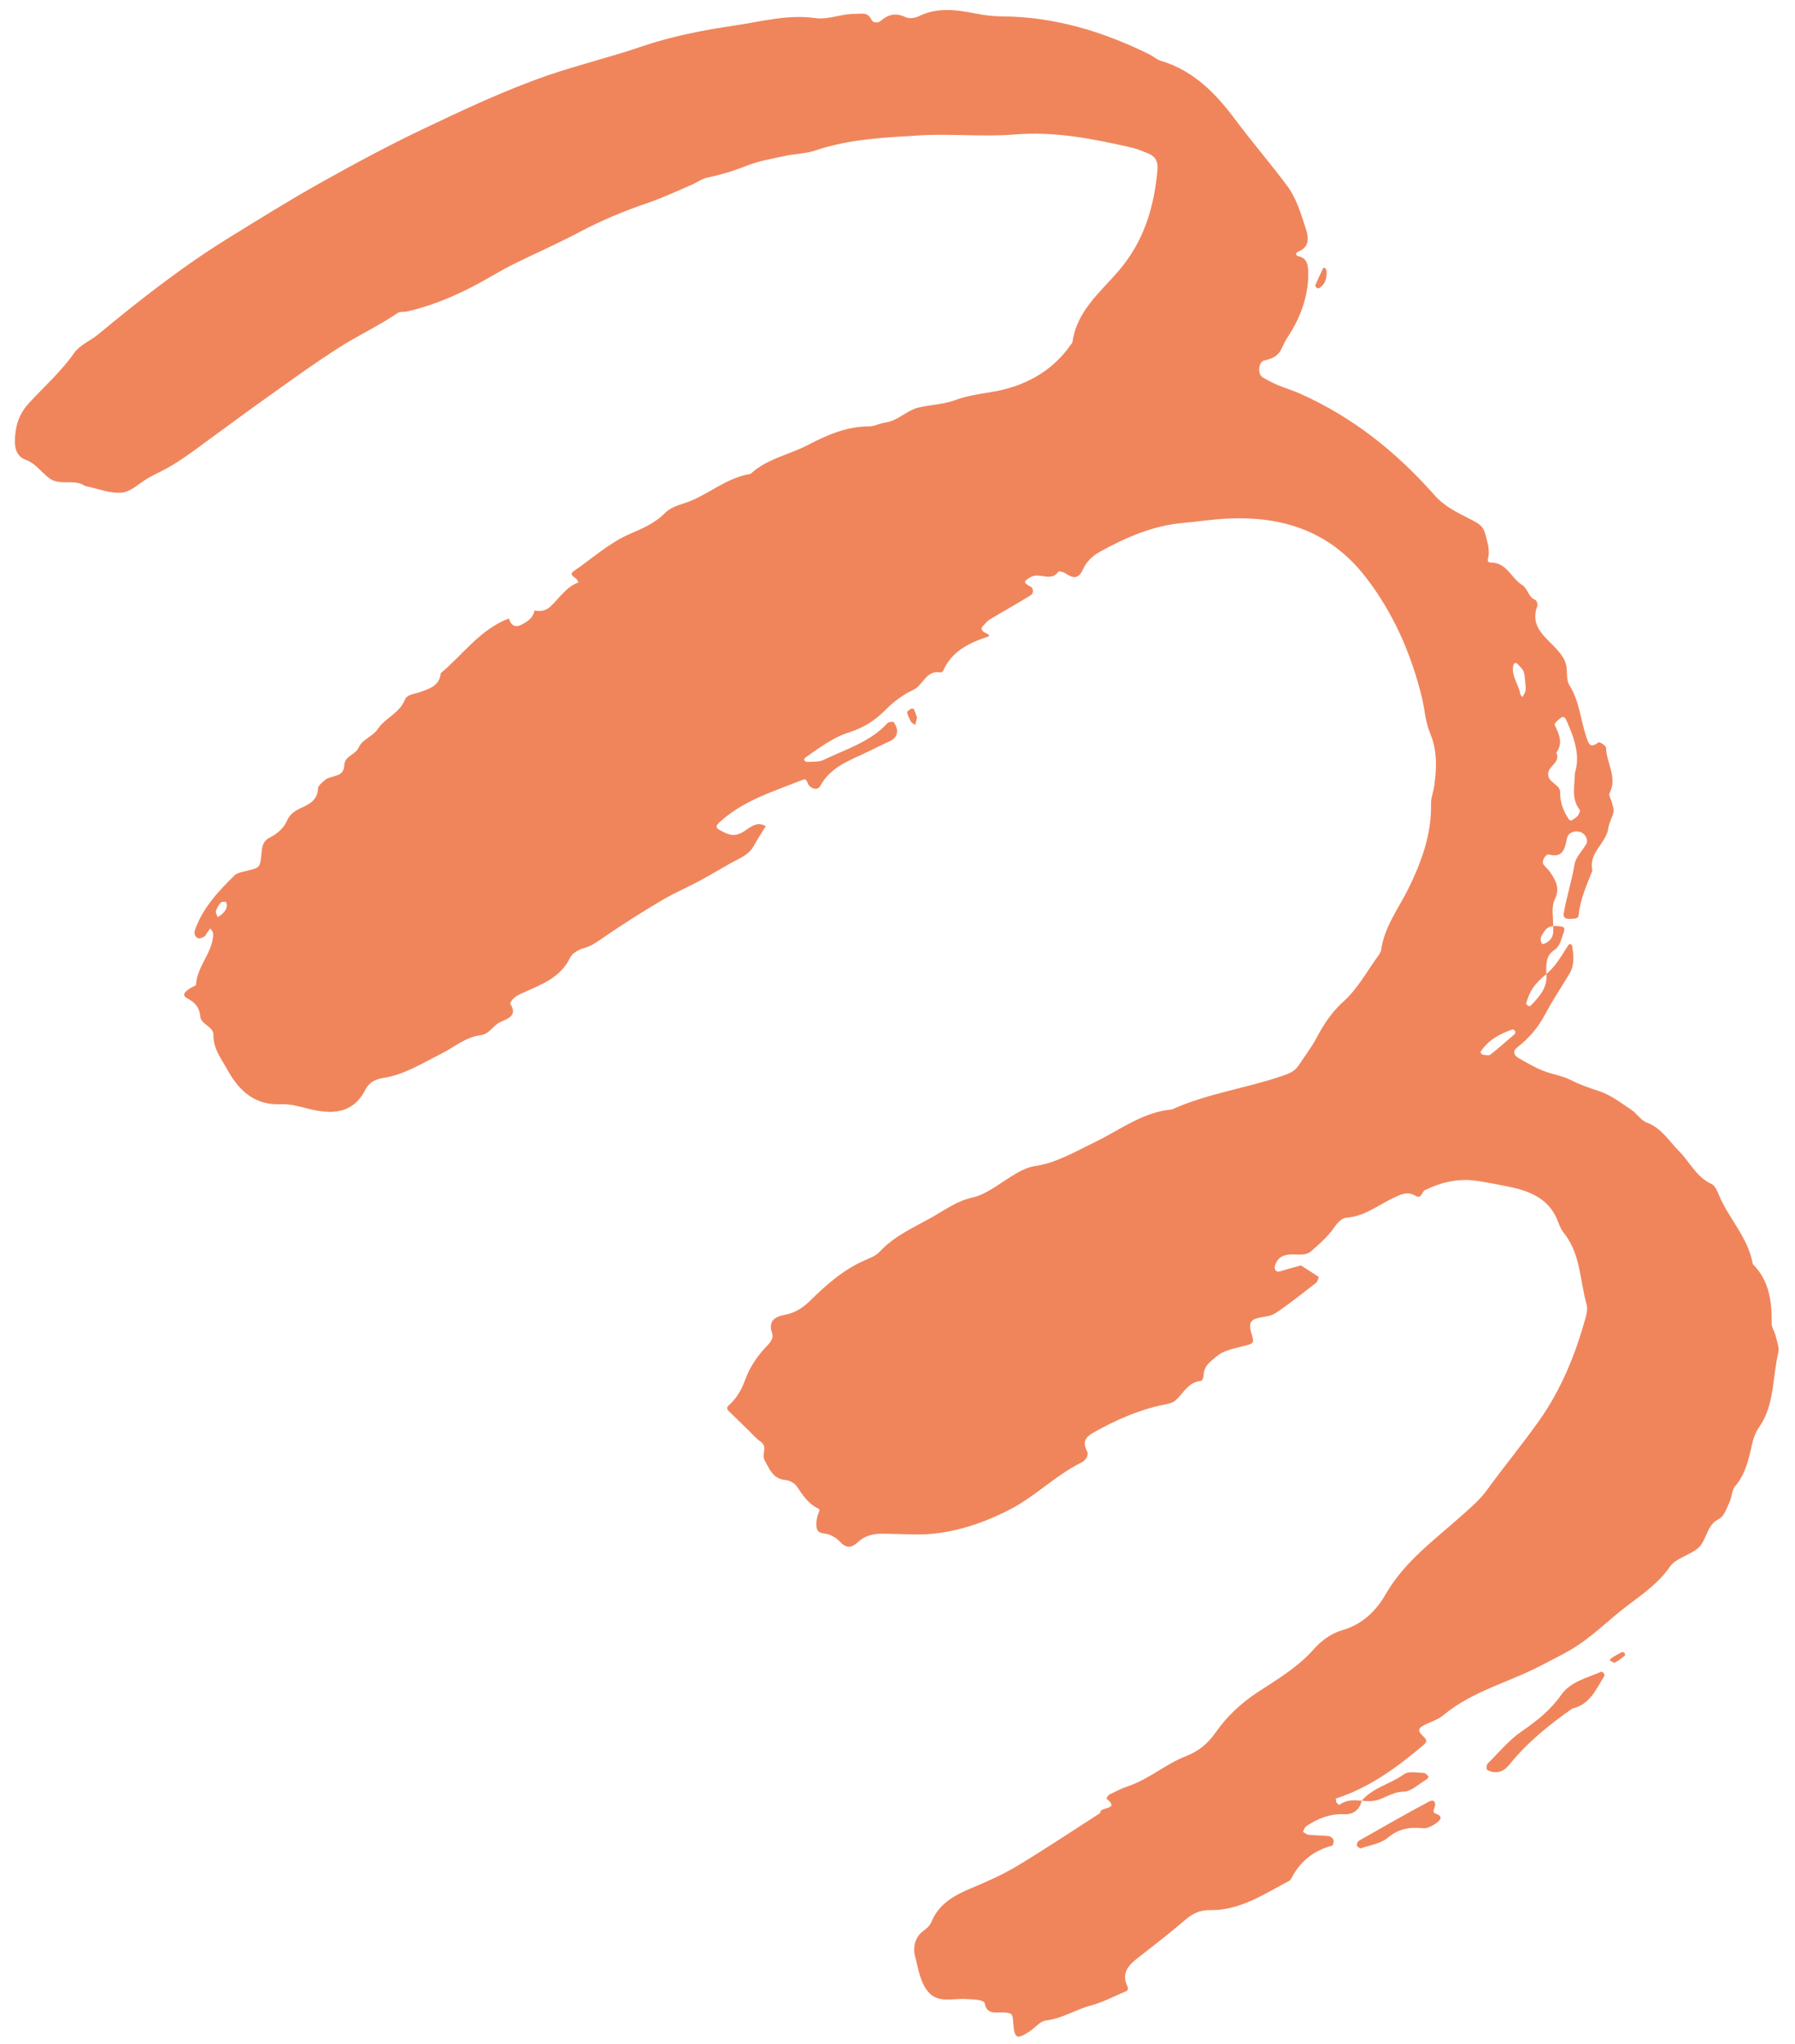 <svg viewBox="0 0 101 115" fill="none" xmlns="http://www.w3.org/2000/svg">
<g clip-path="url(#clip0_4003_2277)">
<path d="M30.074 34.353C30.407 34.425 30.713 34.368 30.966 34.135C31.478 33.662 31.85 33.027 32.549 32.773C32.502 32.697 32.471 32.595 32.403 32.55C32.24 32.442 32.036 32.306 32.272 32.146C33.323 31.432 34.26 30.555 35.454 30.038C36.145 29.74 36.854 29.442 37.412 28.872C37.666 28.613 38.06 28.453 38.419 28.345C39.76 27.942 40.809 26.884 42.229 26.67C43.141 25.817 44.378 25.602 45.444 25.048C46.518 24.489 47.626 23.992 48.888 23.995C49.194 23.996 49.497 23.821 49.808 23.778C50.53 23.679 51.03 23.082 51.702 22.928C52.378 22.774 53.074 22.763 53.749 22.514C54.394 22.276 55.092 22.172 55.786 22.059C57.589 21.764 59.163 20.955 60.252 19.398C60.288 19.345 60.339 19.291 60.347 19.232C60.584 17.528 61.875 16.471 62.896 15.298C64.36 13.616 64.942 11.672 65.13 9.535C65.169 9.096 65.008 8.791 64.597 8.631C64.303 8.516 64.01 8.383 63.705 8.313C61.528 7.813 59.359 7.38 57.084 7.567C55.304 7.714 53.497 7.511 51.712 7.621C49.751 7.741 47.772 7.821 45.876 8.468C45.342 8.65 44.748 8.648 44.19 8.77C43.446 8.932 42.68 9.055 41.981 9.338C41.264 9.628 40.542 9.838 39.791 9.997C39.487 10.061 39.216 10.271 38.922 10.397C38.102 10.746 37.293 11.132 36.451 11.418C35.123 11.87 33.839 12.404 32.598 13.063C31.418 13.689 30.192 14.227 28.992 14.816C28.537 15.04 28.092 15.287 27.653 15.543C26.164 16.412 24.613 17.131 22.925 17.523C22.739 17.567 22.507 17.522 22.364 17.619C21.313 18.335 20.155 18.871 19.088 19.551C17.634 20.478 16.238 21.498 14.832 22.5C13.533 23.426 12.256 24.384 10.963 25.321C10.552 25.619 10.135 25.913 9.7 26.174C9.263 26.436 8.793 26.645 8.348 26.895C7.848 27.176 7.378 27.671 6.862 27.721C6.202 27.785 5.508 27.496 4.829 27.356C4.769 27.343 4.714 27.3 4.657 27.272C4.071 26.979 3.367 27.325 2.801 26.929C2.334 26.602 2.028 26.087 1.451 25.875C0.991 25.706 0.824 25.305 0.837 24.794C0.857 23.998 1.048 23.322 1.612 22.704C2.472 21.762 3.436 20.917 4.179 19.855C4.491 19.41 5.091 19.175 5.531 18.811C7.894 16.853 10.308 14.965 12.923 13.352C14.609 12.313 16.291 11.264 18.019 10.296C19.912 9.236 21.825 8.202 23.784 7.27C26.085 6.175 28.391 5.083 30.809 4.247C32.554 3.644 34.35 3.218 36.099 2.619C37.774 2.045 39.547 1.698 41.304 1.441C42.808 1.22 44.31 0.798 45.861 1.016C46.626 1.123 47.342 0.769 48.112 0.78C48.516 0.785 48.822 0.662 49.039 1.118C49.127 1.302 49.412 1.298 49.552 1.178C49.984 0.804 50.407 0.705 50.949 0.964C51.146 1.059 51.48 1.023 51.687 0.919C52.732 0.394 53.816 0.548 54.873 0.757C55.381 0.857 55.876 0.92 56.386 0.922C59.32 0.939 62.044 1.768 64.652 3.048C64.882 3.161 65.082 3.352 65.321 3.423C67.134 3.96 68.395 5.246 69.464 6.676C70.416 7.949 71.449 9.155 72.402 10.425C72.954 11.16 73.199 12.024 73.475 12.868C73.631 13.345 73.708 13.9 73.046 14.161C72.882 14.225 72.884 14.378 73.064 14.419C73.561 14.534 73.597 14.916 73.61 15.298C73.648 16.416 73.277 17.649 72.618 18.709C72.45 18.979 72.268 19.247 72.148 19.54C71.959 20.001 71.634 20.18 71.153 20.279C70.797 20.353 70.746 21.057 71.045 21.233C71.319 21.394 71.603 21.543 71.895 21.667C72.306 21.841 72.737 21.967 73.144 22.148C76.11 23.465 78.583 25.446 80.713 27.862C81.246 28.466 81.909 28.797 82.593 29.145C83.486 29.6 83.484 29.611 83.728 30.67C83.769 30.847 83.775 31.037 83.765 31.219C83.756 31.388 83.603 31.653 83.885 31.654C84.79 31.657 85.033 32.545 85.656 32.924C85.961 33.11 85.988 33.605 86.392 33.762C86.465 33.79 86.54 34.001 86.507 34.087C86.03 35.338 87.084 35.917 87.688 36.643C87.953 36.962 88.121 37.229 88.153 37.622C88.178 37.937 88.148 38.308 88.303 38.552C88.868 39.442 88.932 40.484 89.25 41.446C89.405 41.913 89.481 42.119 89.953 41.769C89.999 41.735 90.368 41.96 90.369 42.067C90.377 42.927 91.032 43.737 90.564 44.641C90.503 44.759 90.656 44.983 90.698 45.161C90.74 45.337 90.823 45.528 90.789 45.692C90.726 46 90.538 46.286 90.497 46.594C90.379 47.464 89.36 47.991 89.602 48.987C89.278 49.808 88.91 50.612 88.824 51.512C88.803 51.73 88.523 51.692 88.338 51.706C88.128 51.722 87.941 51.653 87.982 51.415C88.141 50.482 88.442 49.581 88.593 48.641C88.659 48.235 89.034 47.881 89.254 47.496C89.373 47.288 89.236 46.973 88.998 46.853C88.701 46.703 88.301 46.812 88.198 47.082C88.152 47.2 88.139 47.331 88.11 47.455C87.994 47.95 87.784 48.246 87.179 48.089C86.953 48.031 86.722 48.474 86.846 48.643C86.959 48.795 87.113 48.918 87.219 49.074C87.542 49.547 87.795 49.975 87.477 50.63C87.275 51.046 87.401 51.611 87.392 52.121C87.033 52.122 86.892 52.401 86.736 52.665C86.635 52.836 86.715 53.156 86.842 53.12C86.955 53.088 87.065 53.021 87.155 52.945C87.424 52.718 87.405 52.424 87.392 52.121C87.455 52.12 87.501 52.084 87.559 52.1C87.761 52.158 88.153 52.041 87.979 52.483C87.844 52.827 87.804 53.228 87.454 53.461C86.944 53.801 87.01 54.312 87.007 54.812C86.282 55.432 86.11 55.714 85.871 56.45C85.859 56.485 85.927 56.56 85.975 56.594C86.009 56.618 86.094 56.627 86.115 56.605C86.6 56.095 87.088 55.593 87.007 54.812C87.546 54.367 87.873 53.757 88.245 53.182C88.269 53.145 88.365 53.108 88.382 53.123C88.427 53.161 88.467 53.227 88.474 53.286C88.541 53.795 88.599 54.307 88.318 54.777C87.862 55.54 87.363 56.28 86.948 57.065C86.552 57.816 86.028 58.431 85.362 58.945C85.119 59.132 85.154 59.371 85.438 59.533C85.88 59.785 86.32 60.047 86.789 60.238C87.315 60.453 87.904 60.529 88.405 60.784C88.921 61.046 89.442 61.226 89.989 61.403C90.632 61.612 91.204 62.062 91.782 62.444C92.099 62.653 92.326 63.046 92.661 63.169C93.489 63.471 93.903 64.204 94.466 64.767C95.082 65.382 95.444 66.236 96.309 66.627C96.502 66.715 96.624 67.019 96.72 67.249C97.278 68.582 98.372 69.653 98.626 71.134C99.557 72.065 99.7 73.239 99.689 74.475C99.686 74.713 99.862 74.948 99.919 75.194C99.991 75.501 100.127 75.841 100.059 76.124C99.724 77.529 99.856 79.059 98.978 80.317C98.751 80.642 98.646 80.989 98.561 81.37C98.382 82.172 98.197 82.972 97.629 83.634C97.439 83.854 97.454 84.237 97.32 84.519C97.157 84.861 97.012 85.331 96.725 85.471C95.987 85.831 96.052 86.698 95.528 87.13C95.046 87.527 94.292 87.684 93.963 88.159C93.324 89.08 92.444 89.692 91.596 90.331C90.536 91.13 89.613 92.094 88.46 92.787C87.913 93.115 87.351 93.381 86.797 93.677C84.957 94.662 82.859 95.138 81.216 96.516C80.884 96.795 80.418 96.909 80.034 97.133C79.684 97.337 79.92 97.544 80.089 97.714C80.295 97.92 80.339 97.992 80.045 98.24C78.581 99.47 77.06 100.584 75.218 101.189C74.976 101.268 75.244 101.124 75.172 101.369C75.158 101.415 75.345 101.573 75.354 101.566C75.748 101.268 76.173 101.291 76.619 101.328C76.51 101.836 76.141 102.112 75.655 102.09C74.842 102.053 74.153 102.322 73.508 102.76C73.413 102.824 73.374 102.969 73.31 103.077C73.415 103.135 73.516 103.234 73.627 103.246C74.007 103.285 74.393 103.279 74.773 103.322C74.871 103.334 75.004 103.444 75.033 103.537C75.063 103.63 75.006 103.843 74.949 103.858C73.907 104.137 73.145 104.75 72.657 105.709C72.629 105.763 72.578 105.818 72.525 105.846C71.123 106.584 69.779 107.505 68.108 107.484C67.551 107.477 67.143 107.65 66.73 108.003C65.858 108.747 64.953 109.454 64.045 110.157C63.503 110.577 63.082 111.021 63.43 111.765C63.497 111.908 63.483 112 63.323 112.066C62.676 112.335 62.048 112.677 61.376 112.854C60.517 113.079 59.765 113.591 58.855 113.695C58.523 113.733 58.235 114.115 57.916 114.322C57.195 114.79 57.073 114.715 57.01 113.79C56.978 113.318 56.945 113.263 56.442 113.244C56.003 113.228 55.517 113.374 55.404 112.713C55.391 112.639 55.196 112.565 55.078 112.546C54.826 112.507 54.569 112.5 54.315 112.486C53.625 112.449 52.832 112.714 52.296 112.156C51.764 111.603 51.676 110.772 51.481 110.055C51.37 109.643 51.462 109.031 51.915 108.686C52.121 108.529 52.306 108.391 52.413 108.137C52.836 107.127 53.699 106.645 54.659 106.246C55.54 105.879 56.422 105.489 57.237 104.998C58.821 104.045 60.359 103.014 61.916 102.015C61.804 101.655 63.097 101.867 62.247 101.205C62.309 101.126 62.354 101.014 62.435 100.974C62.776 100.806 63.118 100.632 63.477 100.511C64.642 100.119 65.574 99.278 66.699 98.835C67.446 98.541 67.949 98.137 68.423 97.459C69.032 96.589 69.839 95.83 70.761 95.225C71.872 94.495 73.024 93.825 73.927 92.797C74.334 92.334 74.918 91.906 75.5 91.742C76.651 91.418 77.434 90.639 77.959 89.724C79.047 87.83 80.774 86.612 82.33 85.21C82.806 84.782 83.279 84.382 83.661 83.854C84.632 82.512 85.695 81.236 86.646 79.881C87.867 78.141 88.652 76.187 89.219 74.146C89.286 73.905 89.337 73.619 89.272 73.389C88.893 72.055 88.939 70.587 88.022 69.42C87.866 69.223 87.752 68.981 87.664 68.744C87.206 67.511 86.185 67.054 85.016 66.804C84.392 66.671 83.764 66.551 83.134 66.453C82.092 66.292 81.103 66.514 80.173 66.974C79.997 67.061 79.985 67.493 79.646 67.29C79.182 67.011 78.811 67.214 78.393 67.413C77.541 67.819 76.786 68.442 75.782 68.52C75.492 68.543 75.272 68.782 75.071 69.075C74.723 69.58 74.239 70.001 73.772 70.411C73.465 70.681 73.039 70.574 72.662 70.59C72.326 70.603 72.026 70.674 71.843 70.981C71.781 71.086 71.72 71.218 71.727 71.334C71.742 71.58 71.9 71.586 72.105 71.519C72.467 71.402 72.836 71.309 73.202 71.205L74.21 71.858C74.162 71.966 74.145 72.113 74.063 72.176C73.308 72.762 72.564 73.366 71.768 73.892C71.468 74.091 71.039 74.088 70.676 74.198C70.337 74.3 70.268 74.546 70.415 75.029C70.578 75.565 70.557 75.601 70.011 75.735C68.797 76.032 68.737 76.073 68.156 76.577C67.901 76.799 67.73 77.034 67.725 77.386C67.724 77.497 67.642 77.698 67.584 77.703C66.851 77.765 66.591 78.415 66.128 78.815C65.953 78.966 65.668 79.006 65.425 79.057C64.037 79.35 62.765 79.914 61.535 80.61C61.048 80.885 60.909 81.143 61.162 81.66C61.284 81.909 61.07 82.19 60.849 82.298C59.408 83.004 58.286 84.18 56.857 84.924C55.157 85.808 53.273 86.399 51.4 86.345C50.824 86.328 50.249 86.313 49.673 86.304C49.146 86.296 48.662 86.406 48.261 86.788C47.941 87.093 47.62 87.15 47.279 86.771C47.117 86.591 46.889 86.444 46.663 86.354C46.389 86.246 45.978 86.359 45.943 85.911C45.923 85.669 45.95 85.402 46.041 85.181C46.103 85.033 46.169 84.953 46.013 84.876C45.47 84.609 45.165 84.13 44.841 83.649C44.716 83.463 44.429 83.301 44.204 83.283C43.482 83.225 43.303 82.659 43.019 82.165C42.831 81.838 43.221 81.415 42.799 81.125C42.54 80.946 42.331 80.694 42.102 80.472C41.737 80.118 41.376 79.761 41.01 79.408C40.886 79.29 40.882 79.191 41.002 79.084C41.444 78.692 41.728 78.198 41.927 77.649C42.163 77.001 42.538 76.4 43.053 75.846C43.269 75.613 43.559 75.356 43.444 75.024C43.197 74.307 43.641 74.085 44.164 73.984C44.752 73.87 45.162 73.606 45.604 73.172C46.508 72.284 47.474 71.431 48.671 70.914C48.963 70.788 49.291 70.66 49.497 70.437C50.338 69.526 51.456 69.056 52.497 68.464C53.206 68.06 53.846 67.581 54.705 67.39C55.467 67.22 56.153 66.667 56.843 66.236C57.282 65.962 57.718 65.697 58.228 65.62C59.45 65.435 60.481 64.811 61.572 64.288C62.997 63.605 64.287 62.573 65.945 62.431C67.925 61.532 70.092 61.246 72.135 60.548C72.52 60.417 72.843 60.295 73.065 59.959C73.416 59.428 73.81 58.919 74.104 58.359C74.496 57.613 74.963 56.923 75.581 56.369C76.36 55.67 76.847 54.77 77.438 53.94C77.549 53.785 77.691 53.617 77.716 53.441C77.901 52.131 78.708 51.106 79.265 49.966C79.997 48.47 80.558 46.924 80.52 45.217C80.513 44.907 80.644 44.596 80.691 44.283C80.841 43.264 80.886 42.256 80.472 41.27C80.199 40.62 80.167 39.902 80.001 39.228C79.402 36.794 78.418 34.527 76.873 32.513C74.757 29.756 71.897 28.952 68.598 29.212C67.908 29.267 67.222 29.369 66.532 29.431C64.842 29.582 63.33 30.254 61.874 31.055C61.499 31.262 61.118 31.622 60.953 32.004C60.67 32.656 60.345 32.523 59.917 32.243C59.866 32.21 59.803 32.192 59.743 32.178C59.681 32.163 59.576 32.136 59.559 32.161C59.144 32.775 58.497 32.184 57.987 32.477C57.557 32.725 57.591 32.795 57.976 33.005C58.176 33.114 58.16 33.392 58.008 33.487C57.253 33.961 56.469 34.389 55.705 34.849C55.547 34.944 55.426 35.103 55.298 35.241C55.189 35.358 55.224 35.461 55.358 35.563C55.455 35.637 55.839 35.741 55.546 35.839C54.488 36.197 53.555 36.654 53.074 37.739C53.053 37.789 52.964 37.85 52.919 37.841C52.104 37.682 51.953 38.565 51.383 38.825C50.812 39.084 50.276 39.492 49.833 39.941C49.234 40.548 48.58 40.959 47.758 41.218C46.856 41.502 46.088 42.097 45.307 42.635C45.271 42.66 45.232 42.745 45.247 42.768C45.28 42.818 45.349 42.88 45.398 42.876C45.714 42.852 46.068 42.894 46.336 42.763C47.584 42.157 48.958 41.764 49.939 40.688C50.004 40.617 50.254 40.592 50.287 40.638C50.389 40.781 50.483 40.97 50.479 41.139C50.473 41.401 50.322 41.597 50.056 41.715C49.535 41.946 49.031 42.216 48.513 42.453C47.598 42.87 46.679 43.261 46.158 44.221C46.019 44.476 45.708 44.414 45.517 44.197C45.41 44.075 45.422 43.778 45.174 43.878C43.526 44.539 41.795 45.045 40.452 46.301C40.31 46.434 40.242 46.582 40.487 46.706C40.878 46.904 41.204 47.123 41.716 46.868C42.12 46.666 42.511 46.155 43.087 46.49C42.863 46.856 42.626 47.215 42.419 47.591C42.224 47.945 41.93 48.146 41.575 48.328C40.838 48.706 40.135 49.151 39.405 49.544C38.681 49.935 37.918 50.258 37.212 50.678C36.122 51.325 35.049 52.005 34.003 52.722C33.632 52.977 33.298 53.234 32.846 53.355C32.558 53.432 32.2 53.638 32.081 53.885C31.53 55.034 30.435 55.411 29.405 55.877C29.099 56.016 28.837 56.151 28.702 56.468C29.147 57.15 28.585 57.313 28.146 57.517C27.739 57.705 27.538 58.192 27.048 58.251C26.195 58.355 25.55 58.936 24.821 59.298C23.744 59.834 22.74 60.49 21.512 60.669C21.138 60.723 20.759 60.925 20.578 61.284C19.839 62.755 18.576 62.709 17.283 62.374C16.781 62.244 16.281 62.114 15.784 62.136C14.294 62.202 13.422 61.334 12.784 60.178C12.454 59.58 11.996 59.012 12.01 58.248C12.019 57.749 11.309 57.663 11.269 57.194C11.226 56.684 10.973 56.41 10.542 56.182C10.248 56.026 10.317 55.844 10.722 55.596C10.828 55.531 11.025 55.475 11.029 55.407C11.086 54.363 11.976 53.605 11.997 52.557C11.999 52.452 11.892 52.345 11.836 52.239C11.762 52.339 11.686 52.438 11.613 52.54C11.577 52.591 11.559 52.671 11.512 52.694C11.405 52.747 11.271 52.824 11.173 52.798C10.957 52.74 10.907 52.52 10.966 52.348C11.395 51.102 12.276 50.169 13.184 49.269C13.345 49.11 13.634 49.064 13.874 49.006C14.618 48.825 14.638 48.834 14.709 48.054C14.745 47.657 14.777 47.328 15.204 47.116C15.602 46.918 15.96 46.607 16.145 46.187C16.316 45.794 16.627 45.603 16.981 45.446C17.466 45.231 17.872 44.98 17.896 44.357C17.902 44.205 18.114 44.051 18.251 43.919C18.591 43.59 19.349 43.799 19.372 43.068C19.388 42.525 19.994 42.491 20.181 42.062C20.382 41.602 20.963 41.46 21.263 41.012C21.675 40.397 22.482 40.135 22.783 39.37C22.902 39.07 23.306 39.063 23.606 38.954C24.131 38.762 24.736 38.609 24.799 37.882C26.057 36.83 27.02 35.411 28.634 34.803C28.741 35.175 28.979 35.342 29.336 35.156C29.667 34.984 30 34.779 30.073 34.354L30.074 34.353ZM88.613 43.509C88.942 42.467 88.554 41.485 88.127 40.509C88.062 40.361 87.938 40.301 87.827 40.39C87.687 40.502 87.445 40.711 87.474 40.776C87.709 41.297 87.98 41.796 87.569 42.352C87.821 42.897 87.156 43.081 87.112 43.51C87.058 44.05 87.793 44.115 87.787 44.59C87.78 45.123 87.942 45.575 88.217 46.014C88.31 46.162 88.365 46.22 88.481 46.132C88.582 46.056 88.707 45.998 88.78 45.901C88.848 45.81 88.929 45.625 88.888 45.573C88.4 44.952 88.602 44.245 88.613 43.509ZM85.259 58.026C85.214 57.989 85.154 57.911 85.125 57.921C84.413 58.161 83.768 58.505 83.332 59.148C83.311 59.179 83.311 59.255 83.334 59.278C83.376 59.319 83.44 59.354 83.498 59.359C83.619 59.369 83.782 59.409 83.858 59.348C84.332 58.972 84.787 58.573 85.244 58.176C85.271 58.152 85.255 58.077 85.259 58.026ZM85.847 38.686C85.821 38.442 85.82 38.121 85.741 37.821C85.698 37.655 85.526 37.521 85.405 37.38C85.37 37.34 85.292 37.29 85.258 37.304C85.208 37.325 85.158 37.394 85.147 37.45C85.028 38.053 85.46 38.522 85.551 39.075C85.56 39.13 85.626 39.175 85.666 39.224C85.717 39.131 85.776 39.041 85.816 38.944C85.839 38.888 85.832 38.819 85.847 38.686ZM12.767 50.898C12.744 50.846 12.722 50.749 12.696 50.748C12.601 50.743 12.462 50.736 12.416 50.793C12.301 50.932 12.199 51.098 12.15 51.27C12.122 51.365 12.21 51.494 12.246 51.608C12.298 51.576 12.353 51.549 12.4 51.513C12.601 51.356 12.771 51.18 12.767 50.898Z" fill="#F0855C"/>
<path d="M83.976 99.711C83.877 99.67 83.713 99.652 83.665 99.568C83.618 99.486 83.648 99.293 83.718 99.224C84.347 98.613 84.886 97.929 85.635 97.415C86.453 96.854 87.247 96.226 87.845 95.373C88.369 94.625 89.297 94.421 90.098 94.069C90.129 94.056 90.212 94.118 90.245 94.164C90.273 94.202 90.29 94.283 90.268 94.318C89.802 95.055 89.463 95.92 88.472 96.14C87.181 97.045 85.958 98.03 84.96 99.262C84.698 99.585 84.419 99.788 83.976 99.711Z" fill="#F0855C"/>
<path d="M76.545 104.018C76.455 103.953 76.391 103.925 76.357 103.876C76.335 103.845 76.344 103.778 76.361 103.736C76.383 103.679 76.414 103.609 76.463 103.581C77.771 102.841 79.071 102.085 80.398 101.382C80.726 101.208 80.826 101.47 80.698 101.764C80.64 101.896 80.637 101.999 80.792 102.056C81.161 102.191 81.112 102.373 80.854 102.565C80.706 102.676 80.538 102.767 80.367 102.835C80.255 102.879 80.118 102.887 79.996 102.874C79.28 102.8 78.67 102.923 78.073 103.422C77.668 103.759 77.045 103.835 76.545 104.018Z" fill="#F0855C"/>
<path d="M76.619 101.328C77.249 100.583 78.244 100.391 79.004 99.836C79.26 99.648 79.746 99.759 80.126 99.765C80.215 99.767 80.306 99.894 80.384 99.975C80.392 99.984 80.328 100.093 80.278 100.122C79.846 100.374 79.41 100.817 78.973 100.82C78.283 100.824 77.801 101.31 77.169 101.352C76.981 101.364 76.81 101.346 76.619 101.328Z" fill="#F0855C"/>
<path d="M74.091 16.209C74.061 16.157 73.992 16.089 74.006 16.056C74.147 15.724 74.3 15.398 74.456 15.073C74.461 15.064 74.546 15.072 74.566 15.095C74.603 15.139 74.637 15.2 74.641 15.256C74.671 15.645 74.579 15.987 74.23 16.213C74.198 16.234 74.138 16.211 74.091 16.209Z" fill="#F0855C"/>
<path d="M91.423 93.031C91.427 93.074 91.45 93.143 91.431 93.158C91.251 93.299 91.073 93.451 90.871 93.556C90.81 93.588 90.678 93.484 90.578 93.443C90.611 93.393 90.632 93.325 90.678 93.297C90.874 93.175 91.074 93.06 91.28 92.956C91.308 92.942 91.374 93.004 91.423 93.031Z" fill="#F0855C"/>
<path d="M51.6 40.384C51.558 40.556 51.529 40.675 51.499 40.795C51.418 40.735 51.309 40.691 51.262 40.611C51.166 40.449 51.084 40.273 51.04 40.091C51.028 40.041 51.161 39.94 51.245 39.889C51.288 39.863 51.41 39.877 51.424 39.906C51.499 40.074 51.553 40.252 51.6 40.384Z" fill="#F0855C"/>
</g>
<defs>
<clipPath id="clip0_4003_2277">
<rect width="99.242" height="114.041" fill="white" transform="translate(0.836 0.562)"/>
</clipPath>
</defs>
</svg>
